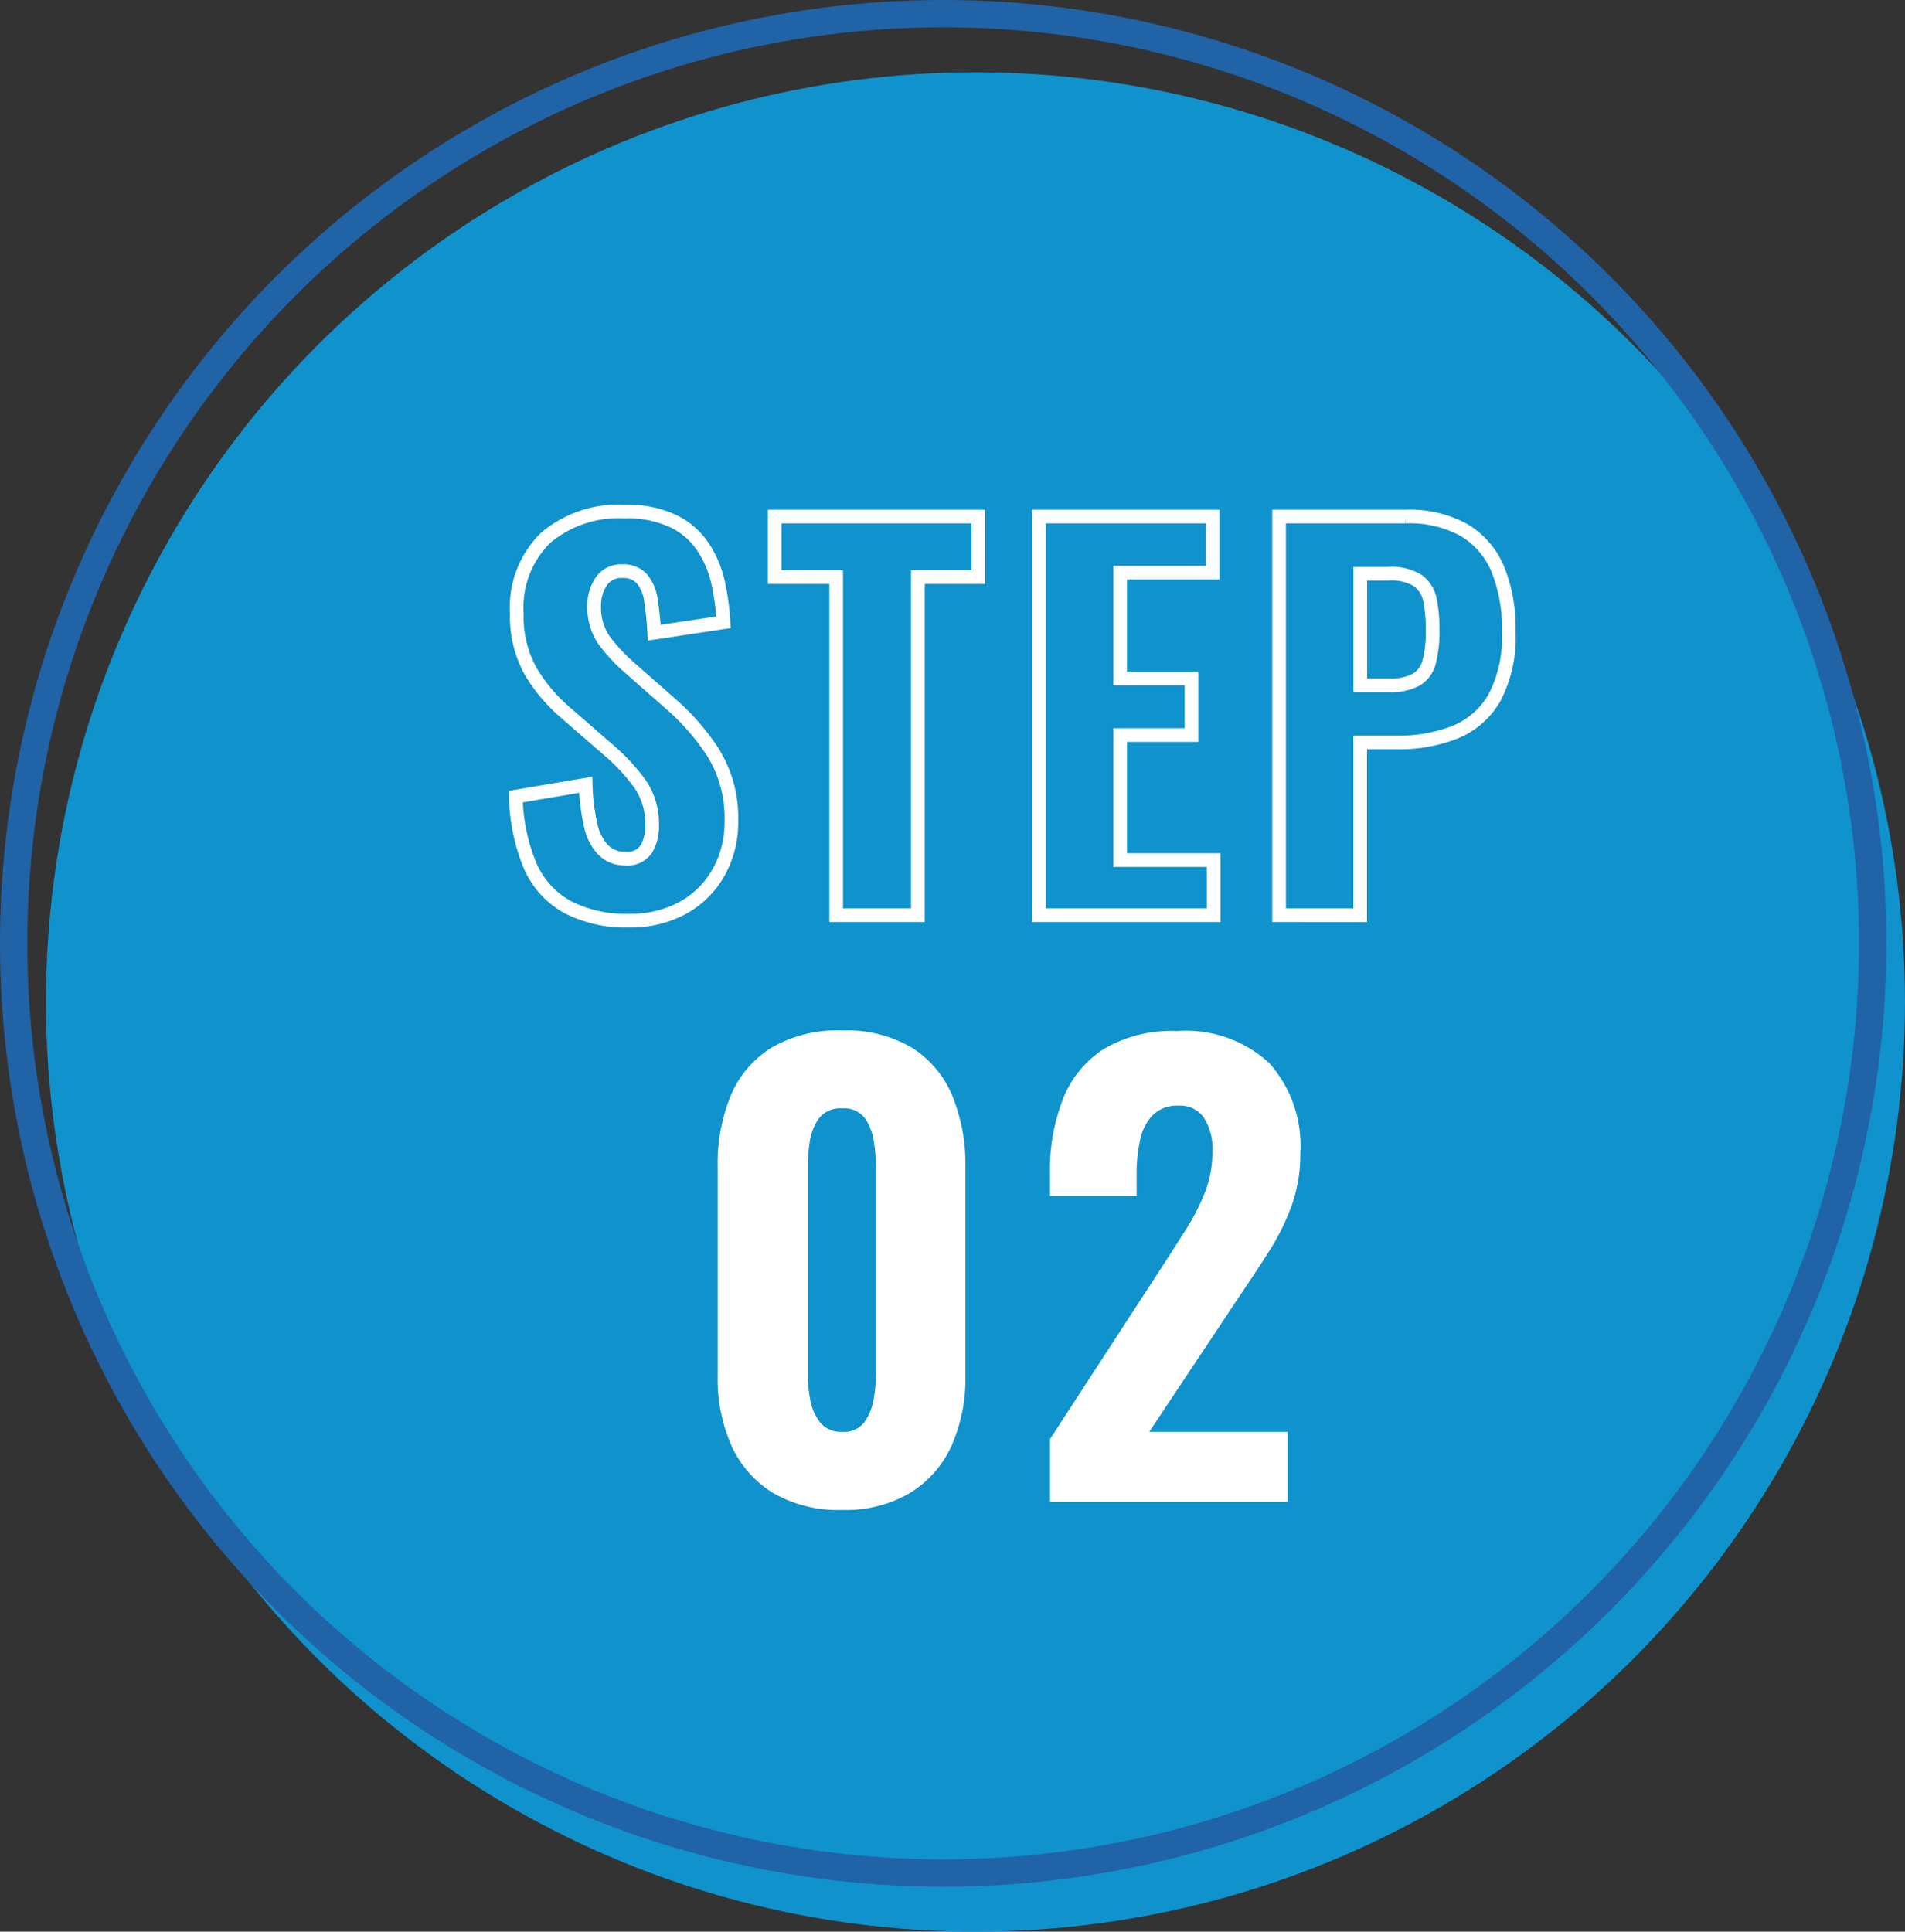 <svg data-name="コンポーネント 20 – 5" xmlns="http://www.w3.org/2000/svg" width="69.681" height="70.644"><rect width="100%" height="100%" fill="#333333" stroke="none"/><g data-name="グループ 1311" transform="translate(-473.29 -13329.847)"><circle data-name="楕円形 29" cx="34" cy="34" r="34" transform="translate(474.971 13332.49)" fill="#1092cc"/><g data-name="楕円形 30" transform="translate(473.29 13329.847)" fill="none" stroke="#2063a7"><circle cx="34.5" cy="34.5" r="34.5" stroke="none"/><circle cx="34.5" cy="34.5" r="34"/></g></g><g data-name="グループ 1312"><path data-name="パス 6731" d="M23.008 33.671a4.624 4.624 0 01-2.25-.5 3.147 3.147 0 01-1.359-1.491 6.9 6.9 0 01-.531-2.547l2.556-.432a7.448 7.448 0 00.189 1.5 1.825 1.825 0 00.468.9 1.1 1.1 0 00.783.3.824.824 0 00.783-.36 1.631 1.631 0 00.207-.828 2.591 2.591 0 00-.441-1.542 7.342 7.342 0 00-1.161-1.248l-1.512-1.314a6.091 6.091 0 01-1.323-1.548 4.1 4.1 0 01-.513-2.124 3.555 3.555 0 011.053-2.766 4.119 4.119 0 012.889-.963 3.937 3.937 0 011.8.36 2.752 2.752 0 011.089.963 3.951 3.951 0 01.54 1.314 8.867 8.867 0 01.189 1.413l-2.534.381a11.309 11.309 0 00-.117-1.17 1.6 1.6 0 00-.324-.792.9.9 0 00-.729-.288.859.859 0 00-.774.387 1.534 1.534 0 00-.252.855 2.143 2.143 0 00.351 1.269 6.215 6.215 0 00.963 1.035l1.472 1.296a8.391 8.391 0 011.575 1.809 4.534 4.534 0 01.657 2.511 3.7 3.7 0 01-.468 1.854 3.346 3.346 0 01-1.305 1.296 3.974 3.974 0 01-1.971.47zm7.578-.2V21.105h-2.25v-2.214h7.452v2.214h-2.214v12.366zm7.416 0v-14.58h6.354v2.052h-3.384v3.87h2.61v2.07h-2.61v4.572h3.42v2.016zm8.784 0v-14.58h4.626a4.131 4.131 0 012.142.495 3.008 3.008 0 011.233 1.431 5.7 5.7 0 01.4 2.268 4.752 4.752 0 01-.531 2.448 2.937 2.937 0 01-1.449 1.251 5.613 5.613 0 01-2.106.369h-1.35v6.318zm2.97-8.406H50.8a1.984 1.984 0 001-.207 1.054 1.054 0 00.477-.657 4.372 4.372 0 00.126-1.152 5.3 5.3 0 00-.1-1.116 1.143 1.143 0 00-.441-.7 1.837 1.837 0 00-1.08-.252h-1.026z" fill="none" stroke="#fff" stroke-linecap="round" stroke-width=".5"/><path data-name="パス 6732" d="M30.803 55.22a4.716 4.716 0 01-2.541-.63 3.916 3.916 0 01-1.512-1.733 6.08 6.08 0 01-.5-2.551v-7.623a6.575 6.575 0 01.48-2.615 3.771 3.771 0 011.49-1.753 4.8 4.8 0 012.583-.63 4.7 4.7 0 012.551.63 3.79 3.79 0 011.476 1.753 6.575 6.575 0 01.483 2.615v7.623a6.08 6.08 0 01-.5 2.551 3.916 3.916 0 01-1.511 1.733 4.631 4.631 0 01-2.499.63zm0-2.856a.932.932 0 00.819-.357 2.049 2.049 0 00.336-.851 5.469 5.469 0 00.084-.914v-7.5a6.7 6.7 0 00-.074-.966 2.037 2.037 0 00-.325-.872.945.945 0 00-.84-.368.973.973 0 00-.851.368 1.961 1.961 0 00-.336.872 6.7 6.7 0 00-.073.966v7.5a5.469 5.469 0 00.087.914 1.9 1.9 0 00.357.851.966.966 0 00.816.357zm7.601 2.562v-2.289l4.137-6.363q.462-.714.872-1.365a7.682 7.682 0 00.672-1.333 4.03 4.03 0 00.262-1.46 2.1 2.1 0 00-.317-1.249 1.051 1.051 0 00-.9-.431 1.284 1.284 0 00-.966.346 1.858 1.858 0 00-.462.914 5.712 5.712 0 00-.126 1.239v.8h-3.172v-.84a7.165 7.165 0 01.472-2.688 3.835 3.835 0 011.491-1.838 4.846 4.846 0 012.678-.661 4.49 4.49 0 013.385 1.174 4.555 4.555 0 011.134 3.3 5.552 5.552 0 01-.315 1.9 8.514 8.514 0 01-.83 1.68q-.515.809-1.1 1.67l-3.282 4.932h5.061v2.562z" fill="#fff"/></g></svg>